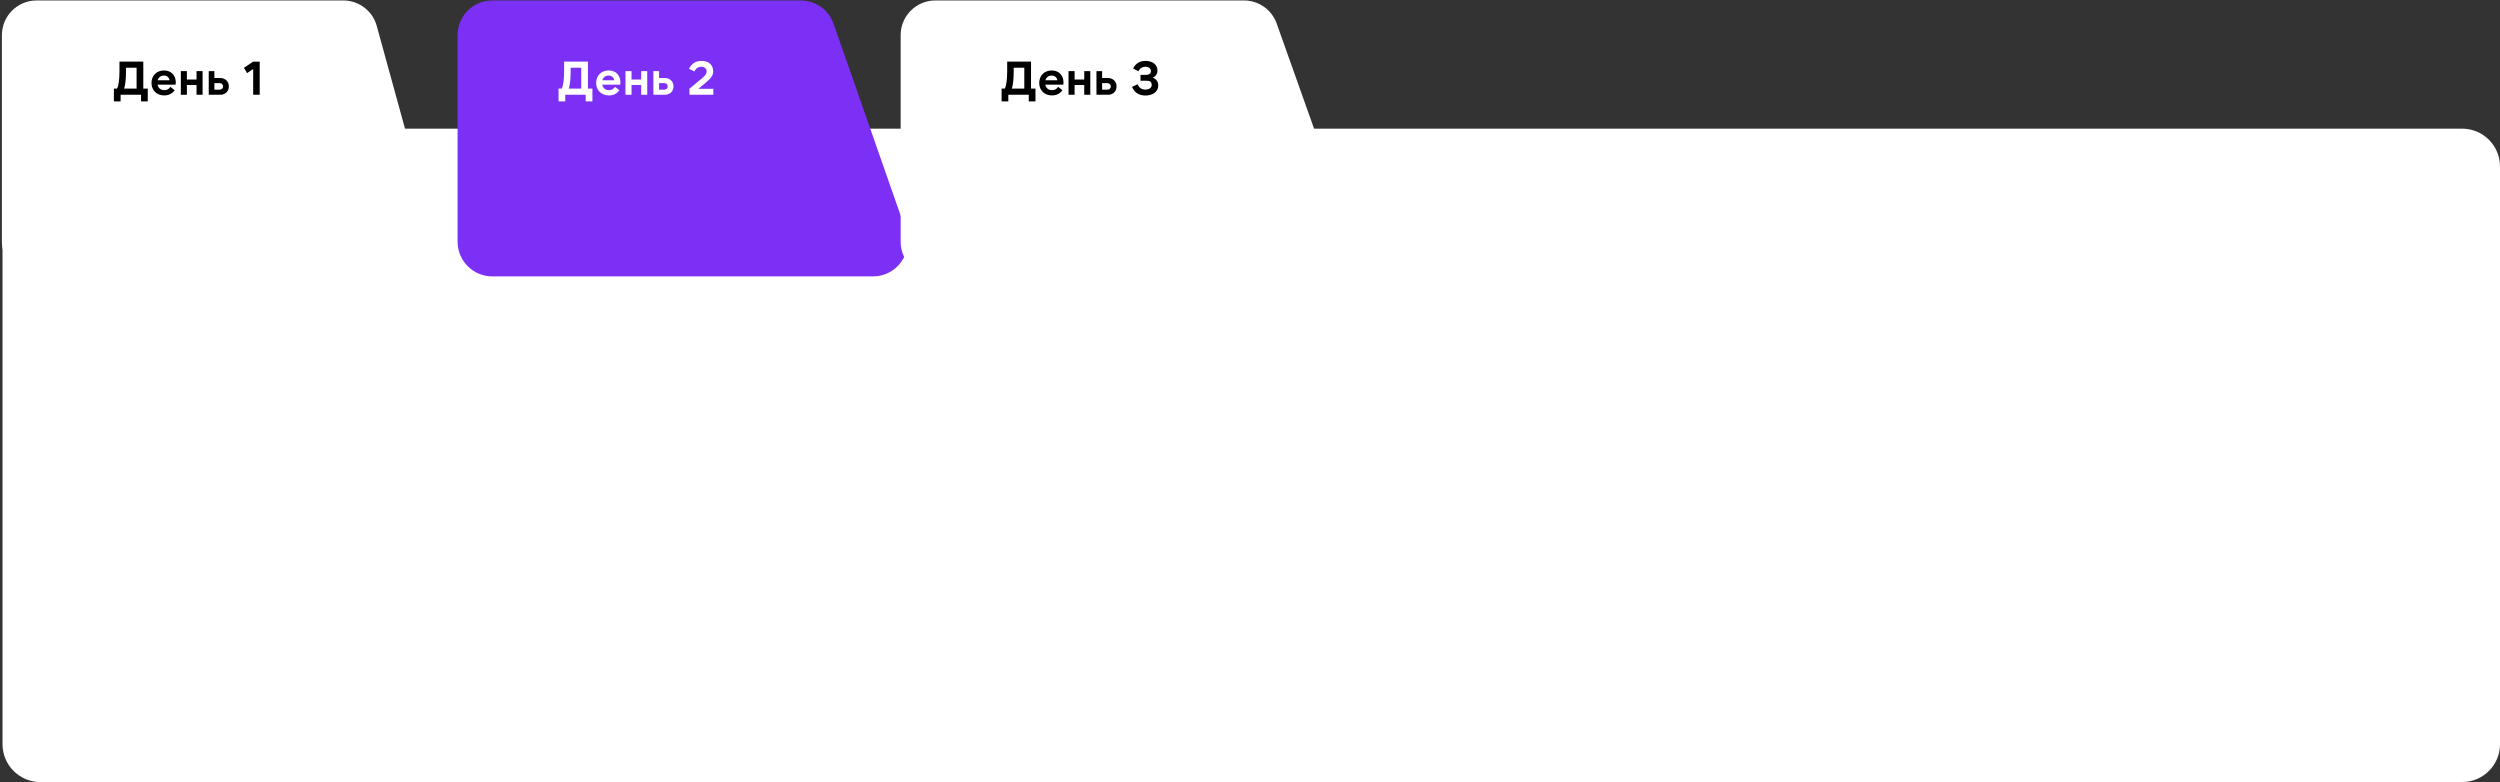 <?xml version="1.0" encoding="UTF-8"?> <svg xmlns="http://www.w3.org/2000/svg" width="991" height="310" viewBox="0 0 991 310" fill="none"><rect x="0" y="0" width="991" height="310" fill="#333333" stroke="none"/><path d="M1 66C1 57.716 7.716 51 16 51H976C984.284 51 991 57.716 991 66V295C991 303.284 984.284 310 976 310H16C7.716 310 1 303.284 1 295V66Z" fill="white"></path><path d="M181.387 13.934C181.387 6.34 187.543 0.184 195.137 0.184H317.438C323.283 0.184 328.488 3.878 330.418 9.394L359.059 91.272C362.186 100.212 355.551 109.563 346.079 109.563H195.137C187.543 109.563 181.387 103.407 181.387 95.813V13.934Z" fill="#7C30F5"></path><path d="M0.754 13.934C0.754 6.34 6.91 0.184 14.505 0.184H136.085C142.274 0.184 147.701 4.319 149.343 10.287L171.869 92.165C174.278 100.919 167.691 109.563 158.611 109.563H14.505C6.91 109.563 0.754 103.407 0.754 95.813V13.934Z" fill="white"></path><path d="M357.02 13.934C357.02 6.34 363.176 0.184 370.77 0.184H493.124C498.942 0.184 504.131 3.846 506.08 9.328L535.189 91.207C538.371 100.158 531.733 109.563 522.233 109.563H370.77C363.176 109.563 357.02 103.407 357.02 95.813V13.934Z" fill="white"></path><path d="M273.297 37.562V35.143L278.36 30.962C278.96 30.462 279.403 30 279.691 29.574C279.978 29.149 280.122 28.718 280.122 28.281C280.122 27.731 279.928 27.293 279.541 26.968C279.153 26.631 278.641 26.462 278.003 26.462C277.378 26.462 276.828 26.624 276.353 26.949C275.878 27.274 275.516 27.737 275.266 28.337L273.109 27.268C273.659 26.218 274.334 25.437 275.134 24.924C275.934 24.399 276.916 24.137 278.078 24.137C278.778 24.137 279.416 24.23 279.991 24.418C280.566 24.605 281.053 24.881 281.453 25.243C281.853 25.593 282.16 26.018 282.372 26.518C282.597 27.018 282.71 27.587 282.71 28.224C282.71 28.599 282.666 28.956 282.579 29.293C282.491 29.631 282.335 29.981 282.11 30.343C281.885 30.693 281.585 31.062 281.21 31.45C280.835 31.837 280.36 32.268 279.785 32.743L276.822 35.2H282.766V37.562H273.297Z" fill="white"></path><path d="M261.25 35.538H263.275C263.713 35.538 264.056 35.419 264.306 35.181C264.556 34.944 264.681 34.632 264.681 34.244C264.681 33.856 264.556 33.544 264.306 33.306C264.056 33.069 263.713 32.95 263.275 32.95H261.25V35.538ZM263.575 37.563H259V28.188H261.25V30.925H263.575C264.088 30.925 264.55 31.013 264.963 31.188C265.388 31.35 265.744 31.581 266.032 31.881C266.332 32.169 266.563 32.519 266.725 32.931C266.888 33.331 266.969 33.769 266.969 34.244C266.969 34.719 266.888 35.163 266.725 35.575C266.563 35.975 266.332 36.325 266.032 36.625C265.744 36.913 265.388 37.144 264.963 37.319C264.55 37.482 264.088 37.563 263.575 37.563Z" fill="white"></path><path d="M256.563 28.188V37.563H254.163V33.7H250.338V37.563H247.938V28.188H250.338V31.525H254.163V28.188H256.563Z" fill="white"></path><path d="M238.769 31.826H243.494C243.394 31.251 243.144 30.795 242.744 30.457C242.357 30.12 241.856 29.951 241.244 29.951C240.619 29.951 240.088 30.12 239.65 30.457C239.225 30.795 238.931 31.251 238.769 31.826ZM241.375 37.826C240.625 37.826 239.938 37.707 239.313 37.47C238.7 37.22 238.169 36.876 237.719 36.439C237.269 36.001 236.919 35.476 236.669 34.864C236.431 34.251 236.312 33.582 236.312 32.857C236.312 32.12 236.438 31.451 236.688 30.851C236.938 30.238 237.281 29.72 237.719 29.295C238.156 28.857 238.681 28.52 239.294 28.282C239.906 28.044 240.569 27.926 241.281 27.926C241.981 27.926 242.613 28.038 243.175 28.263C243.75 28.488 244.238 28.807 244.638 29.22C245.05 29.632 245.369 30.126 245.594 30.701C245.819 31.263 245.932 31.888 245.932 32.576C245.932 32.714 245.925 32.864 245.913 33.026C245.9 33.188 245.882 33.364 245.857 33.551H238.713C238.85 34.214 239.15 34.745 239.613 35.145C240.075 35.532 240.669 35.726 241.394 35.726C241.919 35.726 242.388 35.62 242.8 35.407C243.213 35.182 243.544 34.851 243.794 34.414L245.5 35.764C245.025 36.439 244.438 36.951 243.738 37.301C243.05 37.651 242.263 37.826 241.375 37.826Z" fill="white"></path><path d="M230.403 35.125V26.856H226.203V28.581C226.203 29.181 226.184 29.799 226.146 30.437C226.121 31.062 226.078 31.668 226.015 32.256C225.953 32.843 225.871 33.387 225.771 33.887C225.684 34.387 225.578 34.8 225.453 35.125H230.403ZM224.065 37.562V40.206H221.402V35.125H222.64C222.815 34.825 222.965 34.437 223.09 33.962C223.215 33.475 223.315 32.925 223.39 32.312C223.465 31.7 223.521 31.043 223.559 30.343C223.596 29.643 223.615 28.924 223.615 28.187V24.418H233.065V35.125H234.828V40.206H232.165V37.562H224.065Z" fill="white"></path><path d="M454.067 37.862C452.767 37.862 451.674 37.575 450.786 37C449.898 36.425 449.217 35.569 448.742 34.431L450.955 33.4C451.242 34.125 451.649 34.656 452.174 34.993C452.699 35.331 453.324 35.5 454.049 35.5C454.799 35.5 455.399 35.337 455.849 35.012C456.311 34.687 456.543 34.212 456.543 33.587C456.543 33.075 456.374 32.681 456.036 32.406C455.699 32.131 455.192 31.993 454.517 31.993H452.099V29.668H454.48C455.017 29.668 455.442 29.531 455.755 29.256C456.067 28.981 456.224 28.618 456.224 28.168C456.224 27.643 456.017 27.231 455.605 26.931C455.192 26.618 454.661 26.462 454.011 26.462C453.424 26.462 452.892 26.606 452.417 26.893C451.955 27.168 451.58 27.618 451.292 28.243L449.155 27.156C450.142 25.143 451.805 24.137 454.142 24.137C454.842 24.137 455.474 24.23 456.036 24.418C456.611 24.593 457.105 24.843 457.518 25.168C457.93 25.493 458.249 25.893 458.474 26.368C458.699 26.831 458.811 27.349 458.811 27.924C458.811 28.624 458.643 29.218 458.305 29.706C457.98 30.193 457.518 30.549 456.918 30.774C457.63 31.024 458.174 31.418 458.549 31.956C458.936 32.481 459.13 33.125 459.13 33.887C459.13 34.5 459.005 35.05 458.755 35.537C458.505 36.025 458.155 36.444 457.705 36.794C457.255 37.131 456.718 37.394 456.092 37.581C455.48 37.769 454.805 37.862 454.067 37.862Z" fill="black"></path><path d="M436.883 35.538H438.908C439.346 35.538 439.689 35.419 439.939 35.181C440.189 34.944 440.314 34.632 440.314 34.244C440.314 33.856 440.189 33.544 439.939 33.306C439.689 33.069 439.346 32.95 438.908 32.95H436.883V35.538ZM439.208 37.563H434.633V28.188H436.883V30.925H439.208C439.721 30.925 440.183 31.013 440.596 31.188C441.021 31.35 441.377 31.581 441.664 31.881C441.964 32.169 442.196 32.519 442.358 32.931C442.521 33.331 442.602 33.769 442.602 34.244C442.602 34.719 442.521 35.163 442.358 35.575C442.196 35.975 441.964 36.325 441.664 36.625C441.377 36.913 441.021 37.144 440.596 37.319C440.183 37.482 439.721 37.563 439.208 37.563Z" fill="black"></path><path d="M432.196 28.188V37.563H429.796V33.7H425.97V37.563H423.57V28.188H425.97V31.525H429.796V28.188H432.196Z" fill="black"></path><path d="M414.402 31.826H419.127C419.027 31.251 418.777 30.795 418.377 30.457C417.989 30.12 417.489 29.951 416.877 29.951C416.252 29.951 415.72 30.12 415.283 30.457C414.858 30.795 414.564 31.251 414.402 31.826ZM417.008 37.826C416.258 37.826 415.57 37.707 414.945 37.47C414.333 37.22 413.802 36.876 413.352 36.439C412.902 36.001 412.552 35.476 412.302 34.864C412.064 34.251 411.945 33.582 411.945 32.857C411.945 32.12 412.07 31.451 412.32 30.851C412.57 30.238 412.914 29.72 413.352 29.295C413.789 28.857 414.314 28.52 414.927 28.282C415.539 28.044 416.202 27.926 416.914 27.926C417.614 27.926 418.246 28.038 418.808 28.263C419.383 28.488 419.871 28.807 420.271 29.22C420.683 29.632 421.002 30.126 421.227 30.701C421.452 31.263 421.564 31.888 421.564 32.576C421.564 32.714 421.558 32.864 421.546 33.026C421.533 33.188 421.514 33.364 421.489 33.551H414.345C414.483 34.214 414.783 34.745 415.245 35.145C415.708 35.532 416.302 35.726 417.027 35.726C417.552 35.726 418.021 35.62 418.433 35.407C418.846 35.182 419.177 34.851 419.427 34.414L421.133 35.764C420.658 36.439 420.071 36.951 419.371 37.301C418.683 37.651 417.896 37.826 417.008 37.826Z" fill="black"></path><path d="M406.036 35.125V26.856H401.835V28.581C401.835 29.181 401.817 29.799 401.779 30.437C401.754 31.062 401.71 31.668 401.648 32.256C401.585 32.843 401.504 33.387 401.404 33.887C401.317 34.387 401.21 34.8 401.085 35.125H406.036ZM399.698 37.562V40.206H397.035V35.125H398.273C398.448 34.825 398.598 34.437 398.723 33.962C398.848 33.475 398.948 32.925 399.023 32.312C399.098 31.7 399.154 31.043 399.191 30.343C399.229 29.643 399.248 28.924 399.248 28.187V24.418H408.698V35.125H410.461V40.206H407.798V37.562H399.698Z" fill="black"></path><path d="M100.36 37.563V27.344L97.941 28.994L96.703 26.894L100.322 24.438H102.947V37.563H100.36Z" fill="black"></path><path d="M84.992 35.538H87.017C87.455 35.538 87.799 35.419 88.049 35.181C88.299 34.944 88.424 34.632 88.424 34.244C88.424 33.856 88.299 33.544 88.049 33.306C87.799 33.069 87.455 32.95 87.017 32.95H84.992V35.538ZM87.317 37.563H82.742V28.188H84.992V30.925H87.317C87.83 30.925 88.292 31.013 88.705 31.188C89.13 31.35 89.486 31.581 89.774 31.881C90.074 32.169 90.305 32.519 90.468 32.931C90.63 33.331 90.711 33.769 90.711 34.244C90.711 34.719 90.63 35.163 90.468 35.575C90.305 35.975 90.074 36.325 89.774 36.625C89.486 36.913 89.13 37.144 88.705 37.319C88.292 37.482 87.83 37.563 87.317 37.563Z" fill="black"></path><path d="M80.305 28.188V37.563H77.905V33.7H74.08V37.563H71.68V28.188H74.08V31.525H77.905V28.188H80.305Z" fill="black"></path><path d="M62.511 31.826H67.236C67.136 31.251 66.886 30.795 66.486 30.457C66.099 30.12 65.599 29.951 64.986 29.951C64.361 29.951 63.83 30.12 63.392 30.457C62.967 30.795 62.673 31.251 62.511 31.826ZM65.117 37.826C64.367 37.826 63.68 37.707 63.055 37.47C62.442 37.22 61.911 36.876 61.461 36.439C61.011 36.001 60.661 35.476 60.411 34.864C60.173 34.251 60.055 33.582 60.055 32.857C60.055 32.12 60.18 31.451 60.43 30.851C60.68 30.238 61.023 29.72 61.461 29.295C61.898 28.857 62.423 28.52 63.036 28.282C63.649 28.044 64.311 27.926 65.024 27.926C65.724 27.926 66.355 28.038 66.918 28.263C67.493 28.488 67.98 28.807 68.38 29.22C68.793 29.632 69.111 30.126 69.336 30.701C69.561 31.263 69.674 31.888 69.674 32.576C69.674 32.714 69.668 32.864 69.655 33.026C69.643 33.188 69.624 33.364 69.599 33.551H62.455C62.592 34.214 62.892 34.745 63.355 35.145C63.817 35.532 64.411 35.726 65.136 35.726C65.661 35.726 66.13 35.62 66.543 35.407C66.955 35.182 67.286 34.851 67.536 34.414L69.243 35.764C68.768 36.439 68.18 36.951 67.48 37.301C66.793 37.651 66.005 37.826 65.117 37.826Z" fill="black"></path><path d="M54.145 35.125V26.856H49.945V28.581C49.945 29.181 49.926 29.799 49.889 30.437C49.864 31.062 49.82 31.668 49.757 32.256C49.695 32.843 49.614 33.387 49.514 33.887C49.426 34.387 49.32 34.8 49.195 35.125H54.145ZM47.807 37.562V40.206H45.145V35.125H46.382C46.557 34.825 46.707 34.437 46.832 33.962C46.957 33.475 47.057 32.925 47.132 32.312C47.207 31.7 47.263 31.043 47.301 30.343C47.338 29.643 47.357 28.924 47.357 28.187V24.418H56.807V35.125H58.57V40.206H55.907V37.562H47.807Z" fill="black"></path></svg> 